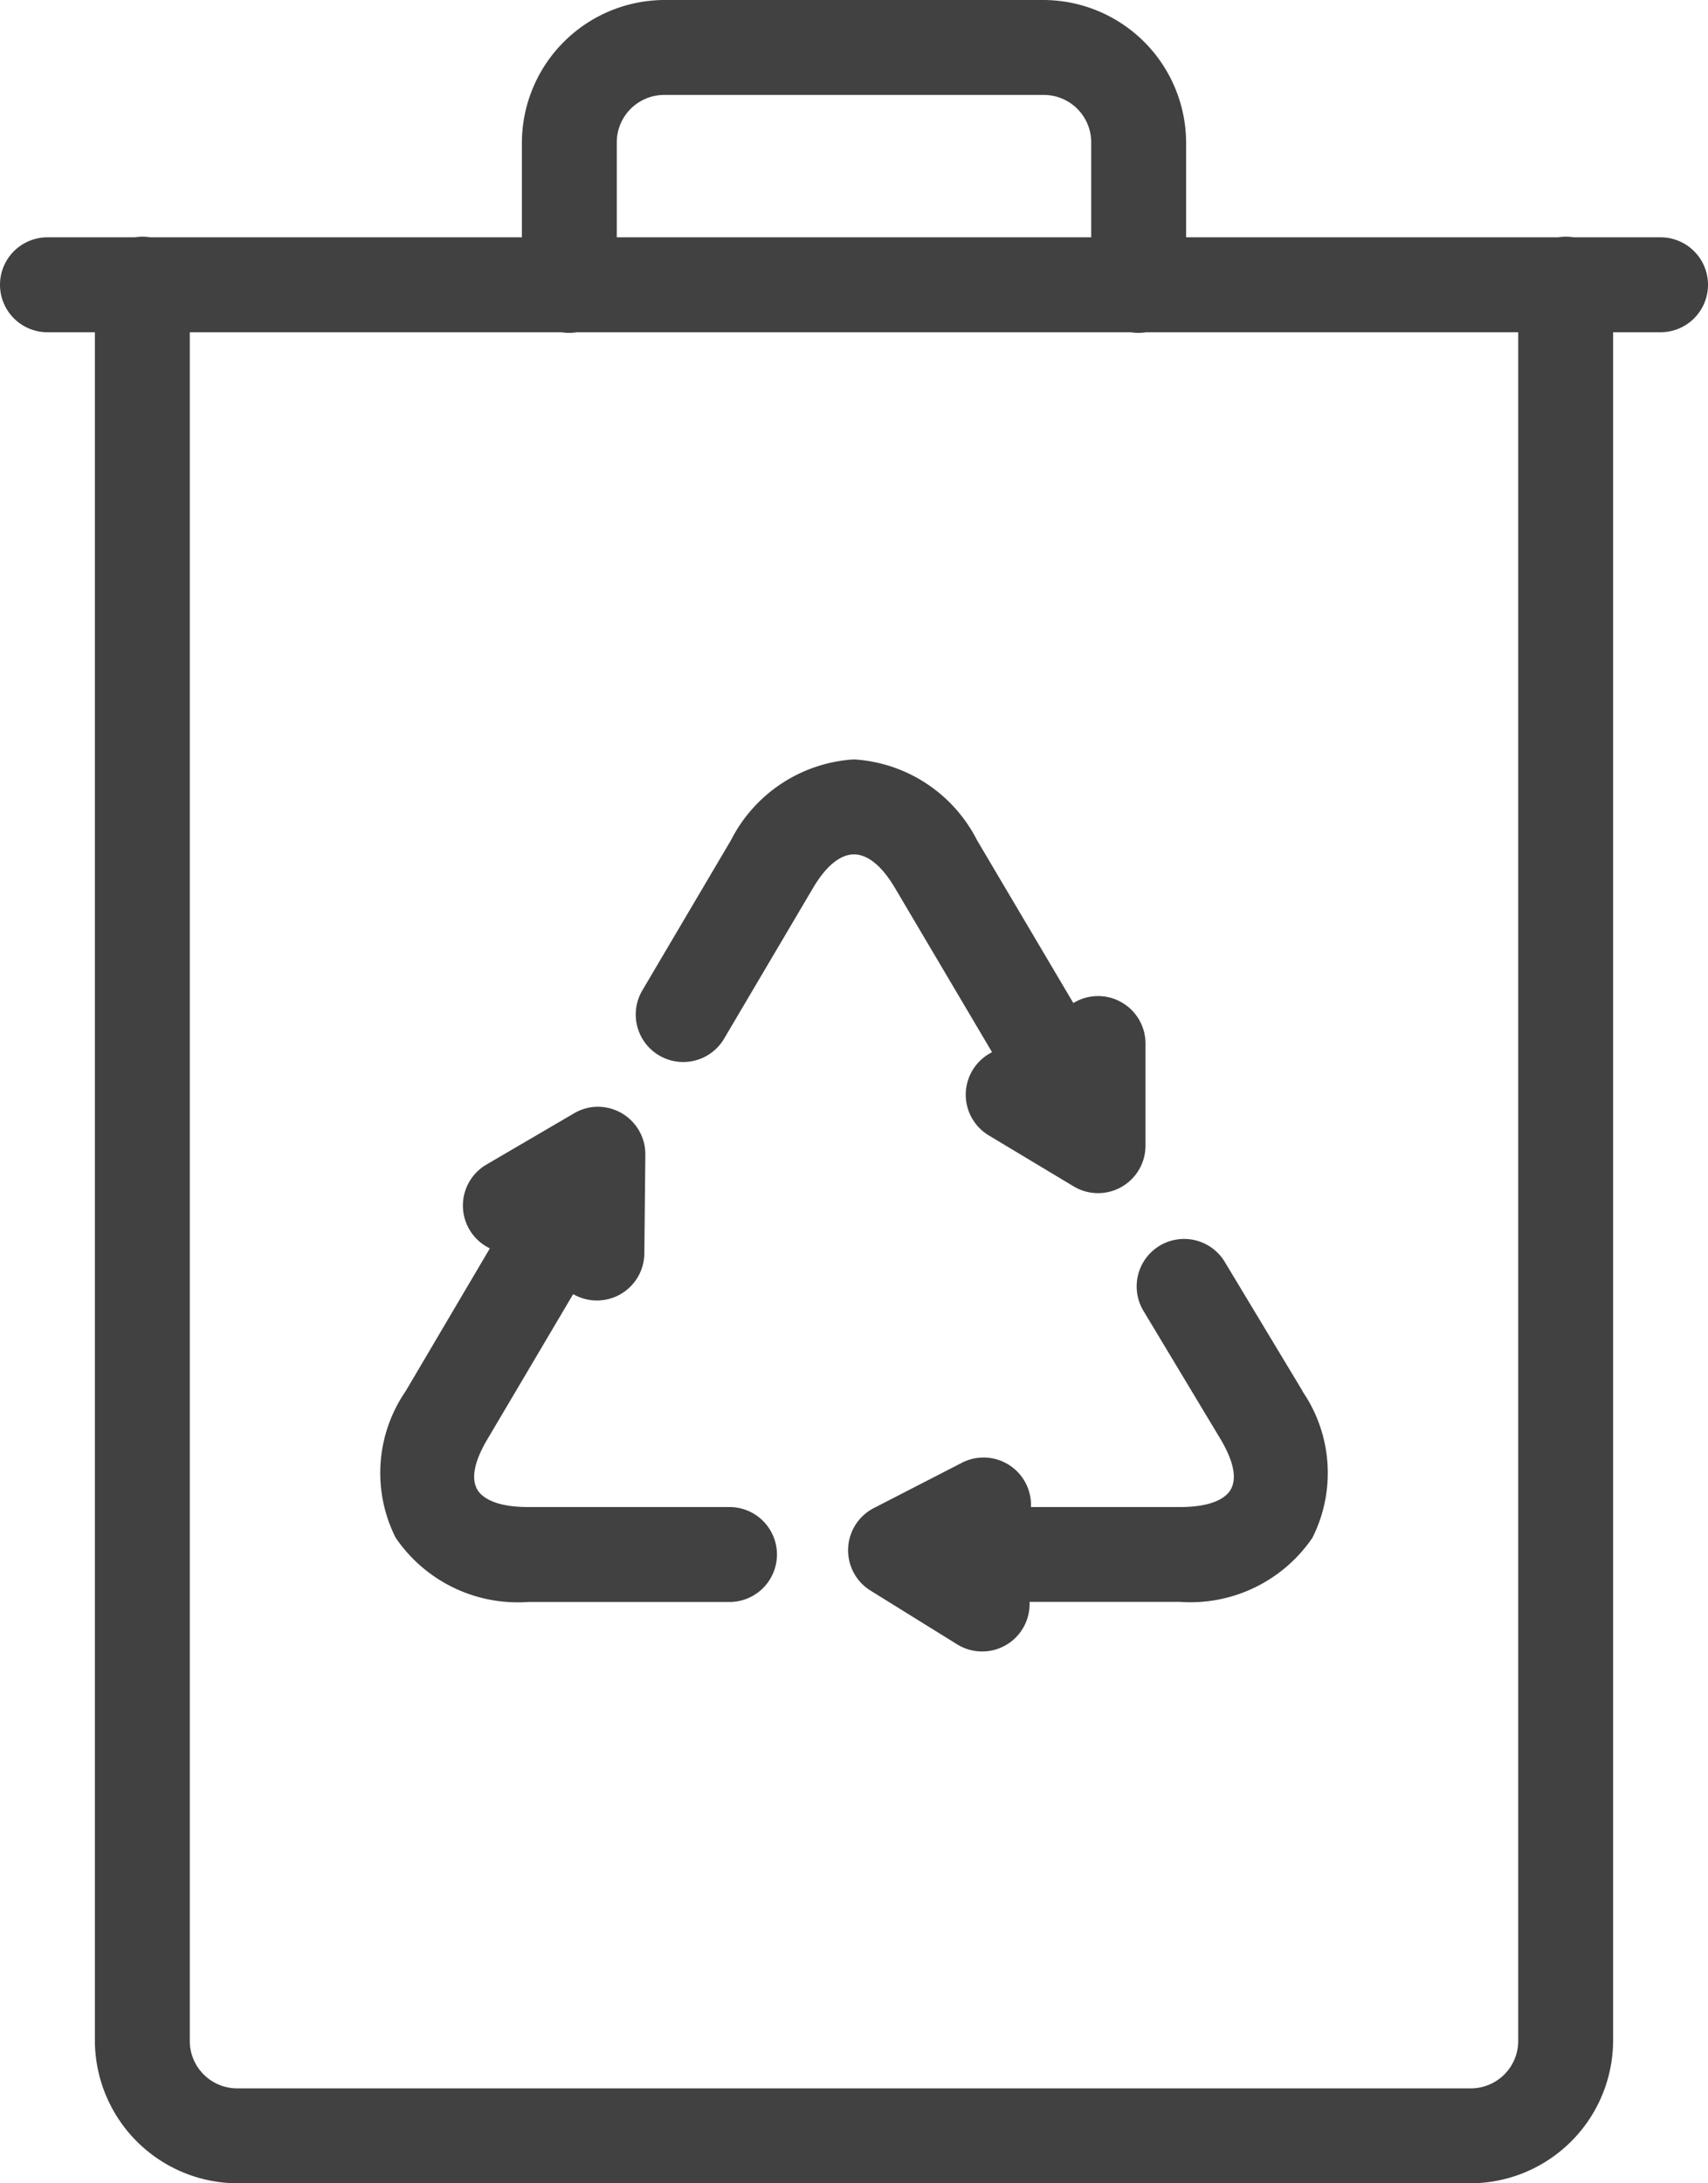 <svg xmlns="http://www.w3.org/2000/svg" width="36" height="46" viewBox="0 0 36 46">
  <path id="icons8-recycle-bin" d="M21,2a3.015,3.015,0,0,0-3,3V7H10.168a1,1,0,0,0-.326,0H8A1,1,0,1,0,8,9H9V45a3.015,3.015,0,0,0,3,3H38a3.015,3.015,0,0,0,3-3V9h1a1,1,0,1,0,0-2H40.168a1,1,0,0,0-.326,0H32V5a3.015,3.015,0,0,0-3-3Zm0,2h8a1,1,0,0,1,1,1V7H20V5A1,1,0,0,1,21,4ZM11,9h7.832a1,1,0,0,0,.326,0H30.832a1,1,0,0,0,.326,0H39V45a1,1,0,0,1-1,1H12a1,1,0,0,1-1-1Zm14,9a3.121,3.121,0,0,0-2.592,1.7l-1.869,3.166a1,1,0,0,0,1.723,1.018l1.869-3.166c.354-.6.67-.717.869-.717s.515.117.869.717l2.041,3.451a1,1,0,0,0-.057,1.76l1.775,1.066a1,1,0,0,0,1.516-.857V24a1,1,0,0,0-1.521-.867L27.592,19.7A3.121,3.121,0,0,0,25,18Zm-5.412,7.318a1,1,0,0,0-.486.137l-1.84,1.076a1,1,0,0,0,.063,1.771l-1.777,3.012a3.037,3.037,0,0,0-.209,3.084,3.113,3.113,0,0,0,2.793,1.354h4.244a1,1,0,1,0,0-2H18.131c-.719,0-.983-.218-1.07-.367s-.148-.452.207-1.053l1.813-3.066a1,1,0,0,0,1.5-.865l.021-2.072a1,1,0,0,0-1.018-1.01ZM31.9,28.105a1,1,0,0,0-.791,1.527l1.623,2.7c.353.6.295.9.207,1.053s-.351.367-1.07.367H28.73a1,1,0,0,0-1.469-.926l-1.842.947a1,1,0,0,0-.07,1.74l1.811,1.123A1,1,0,0,0,28.7,35.75h3.17A3.113,3.113,0,0,0,34.662,34.4a3.041,3.041,0,0,0-.209-3.086l0-.008-1.627-2.7A1,1,0,0,0,31.9,28.105Z" transform="translate(-7 -2)" fill="#414141"/>
</svg>
